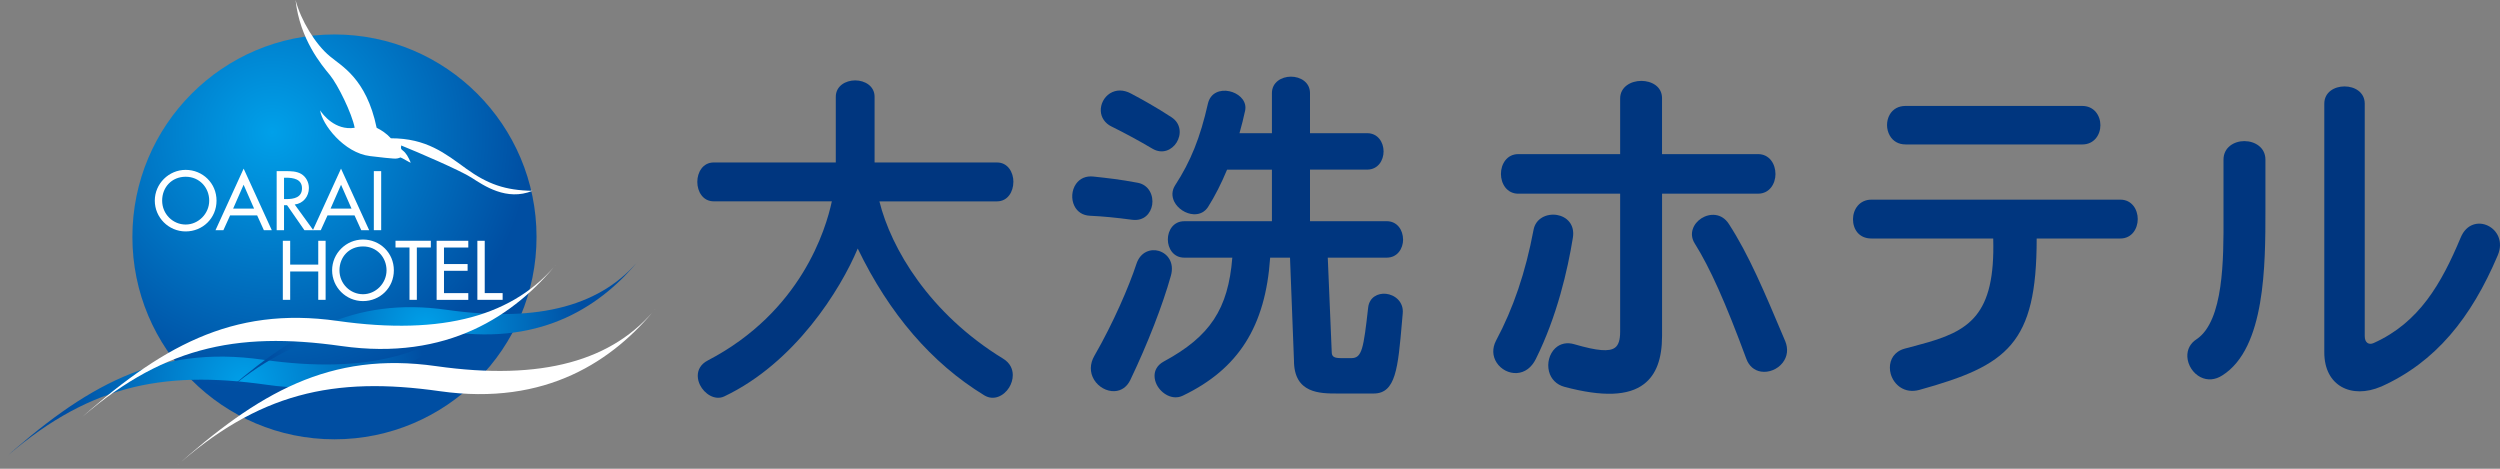 <svg width="192" height="36" viewBox="0 0 192 36" fill="none" xmlns="http://www.w3.org/2000/svg">
<rect x="0" y="0" width="192" height="36" fill="#808080" stroke="none"/>
<g clip-path="url(#clip0_603_648)">
<path d="M41.206 18.193C41.206 26.778 34.258 33.739 25.686 33.739C17.114 33.739 10.168 26.778 10.168 18.193C10.168 9.608 17.116 2.647 25.686 2.647C34.255 2.647 41.206 9.608 41.206 18.195V18.193Z" fill="url(#paint0_radial_603_648)"/>
<path d="M37.118 23.108C33.812 27.209 28.624 30.706 20.475 29.549C12.329 28.392 6.525 29.651 0 35.508C6.525 29.651 12.032 26.463 20.179 27.623C28.328 28.78 33.815 27.212 37.12 23.111L37.118 23.108Z" fill="url(#paint1_radial_603_648)"/>
<path d="M49.185 19.837C46.285 23.436 41.733 26.501 34.587 25.486C27.441 24.471 22.35 25.575 16.625 30.714C22.35 25.578 27.18 22.781 34.326 23.796C41.472 24.811 46.288 23.436 49.185 19.837Z" fill="url(#paint2_radial_603_648)"/>
<path d="M42.855 20.134C39.55 24.235 34.362 27.732 26.213 26.575C18.066 25.418 12.263 26.677 5.738 32.531C12.263 26.677 17.77 23.489 25.916 24.646C34.063 25.803 39.552 24.235 42.855 20.134Z" fill="white"/>
<path d="M50.429 23.603C47.123 27.704 41.936 31.201 33.787 30.044C25.64 28.887 19.837 30.145 13.312 36.002C19.837 30.148 25.344 26.961 33.49 28.118C41.639 29.275 47.123 27.707 50.429 23.603Z" fill="white"/>
<path fill-rule="evenodd" clip-rule="evenodd" d="M35.775 12.932C34.192 11.79 32.758 10.618 30.02 10.62C29.693 10.26 29.308 10.004 28.926 9.813C28.135 6.009 26.218 5.075 25.344 4.329C24.217 3.408 23.099 1.543 22.697 0C23.031 3.02 24.706 4.999 25.334 5.761C25.944 6.502 27.028 8.707 27.239 9.813C25.739 10.049 24.779 8.783 24.587 8.476C24.721 9.521 26.405 11.752 28.429 11.988C30.451 12.224 30.418 12.224 30.755 12.09C30.869 12.115 31.461 12.493 31.545 12.493C31.36 12.057 31.193 11.752 30.922 11.549C30.714 11.392 30.826 11.278 30.81 11.171C32.049 11.668 35.362 13.095 36.211 13.643C37.153 14.249 38.906 15.467 40.895 14.655C38.805 14.62 37.457 14.148 35.773 12.932H35.775Z" fill="white"/>
<path d="M24.442 20.322V18.492H25.007V23.027H24.442V20.85H22.286V23.027H21.721V18.492H22.286V20.322H24.442Z" fill="white"/>
<path d="M27.877 22.596C26.899 22.596 26.071 21.797 26.071 20.761C26.071 19.726 26.816 18.926 27.877 18.926C28.938 18.926 29.686 19.761 29.686 20.761C29.686 21.761 28.857 22.596 27.877 22.596ZM27.877 18.396C26.58 18.396 25.506 19.459 25.506 20.759C25.506 22.058 26.567 23.124 27.877 23.124C29.186 23.124 30.248 22.106 30.248 20.759C30.248 19.411 29.174 18.396 27.877 18.396Z" fill="white"/>
<path d="M32.013 23.027H31.449V19.007H30.375V18.49H33.087V19.007H32.013V23.027Z" fill="white"/>
<path d="M33.533 18.492H35.965V19.01H34.098V20.279H35.912V20.797H34.098V22.512H35.965V23.03H33.533V18.495V18.492Z" fill="white"/>
<path d="M37.227 22.51H38.602V23.027H36.662V18.492H37.227V22.51Z" fill="white"/>
<path d="M14.259 17.244C13.281 17.244 12.453 16.444 12.453 15.409C12.453 14.374 13.198 13.574 14.259 13.574C15.32 13.574 16.068 14.409 16.068 15.409C16.068 16.409 15.239 17.244 14.259 17.244ZM14.259 13.046C12.962 13.046 11.888 14.11 11.888 15.409C11.888 16.708 12.952 17.774 14.259 17.774C15.566 17.774 16.63 16.756 16.63 15.409C16.63 14.062 15.556 13.046 14.259 13.046Z" fill="white"/>
<path d="M19.512 16.023H17.904L18.709 14.188L19.515 16.023H19.512ZM19.748 16.541L20.265 17.678H20.873L18.712 12.95L16.551 17.678H17.157L17.673 16.541H19.751H19.748Z" fill="white"/>
<path d="M21.813 13.648H21.962C22.519 13.648 23.193 13.749 23.193 14.46C23.193 15.171 22.568 15.29 21.992 15.29H21.813V13.648ZM22.636 15.706C23.29 15.627 23.723 15.087 23.723 14.437C23.723 14.003 23.507 13.577 23.127 13.354C22.768 13.148 22.334 13.143 21.932 13.143H21.248V17.678H21.813V15.759H22.046L23.378 17.678H24.062L22.633 15.706H22.636Z" fill="white"/>
<path d="M26.995 16.023H25.387L26.192 14.188L26.998 16.023H26.995ZM27.228 16.541L27.745 17.678H28.351L26.19 12.95L24.029 17.678H24.637L25.154 16.541H27.231H27.228Z" fill="white"/>
<path d="M29.275 17.678H28.71V13.143H29.275V17.678Z" fill="white"/>
<path d="M77.83 13.97C77.83 13.229 77.399 12.478 76.573 12.478H67.168V7.433C67.168 6.606 66.418 6.174 65.678 6.174C64.939 6.174 64.189 6.606 64.189 7.433V12.478H54.809C53.983 12.478 53.553 13.229 53.553 13.97C53.553 14.711 53.983 15.462 54.809 15.462H63.885C63.434 17.599 61.527 23.948 54.363 27.681C53.793 27.976 53.588 28.422 53.588 28.859C53.588 29.11 53.656 29.356 53.76 29.567C54.097 30.25 54.903 30.782 55.622 30.445C61.061 27.862 64.554 22.235 65.874 19.086C68.288 24.093 71.548 27.89 75.585 30.356C76.318 30.81 77.105 30.402 77.501 29.762C77.675 29.481 77.782 29.146 77.782 28.808C77.782 28.344 77.577 27.879 77.055 27.555C71.373 24.083 68.434 19.076 67.538 15.465H76.571C77.397 15.465 77.827 14.714 77.827 13.973L77.83 13.97Z" fill="#00367F"/>
<path d="M89.016 19.274C88.396 19.086 87.585 19.32 87.273 20.281C86.721 21.964 85.508 24.796 84.049 27.326C83.694 27.935 83.684 28.602 84.023 29.161C84.363 29.719 84.994 30.072 85.599 30.041C86.126 30.016 86.556 29.709 86.81 29.179C88.13 26.423 89.295 23.431 89.923 21.182C90.214 20.152 89.66 19.474 89.016 19.276V19.274Z" fill="#00367F"/>
<path d="M85.363 9.714C86.481 10.27 87.479 10.811 88.499 11.415C89.287 11.884 90.019 11.498 90.364 10.943C90.734 10.349 90.719 9.494 89.974 9.006C88.816 8.243 87.643 7.6 86.861 7.184C86.291 6.877 85.718 6.875 85.244 7.172C84.791 7.461 84.515 7.991 84.54 8.527C84.566 9.034 84.864 9.468 85.358 9.714H85.363Z" fill="#00367F"/>
<path d="M86.947 16.878C87.864 17 88.38 16.386 88.487 15.726C88.598 15.034 88.251 14.206 87.39 14.039C86.002 13.775 84.971 13.666 83.973 13.559C83.408 13.498 82.937 13.699 82.638 14.125C82.303 14.605 82.253 15.282 82.511 15.812C82.739 16.274 83.16 16.543 83.694 16.569C84.738 16.619 85.619 16.703 86.944 16.878H86.947Z" fill="#00367F"/>
<path d="M107.754 18.386C107.754 17.69 107.323 16.987 106.497 16.987H100.608V13.026H105.003C105.826 13.026 106.259 12.323 106.259 11.628C106.259 10.932 105.826 10.229 105.003 10.229H100.608V7.146C100.608 6.321 99.873 5.887 99.146 5.887C98.419 5.887 97.684 6.321 97.684 7.146V10.229H95.192C95.354 9.653 95.506 9.072 95.625 8.499C95.64 8.42 95.65 8.344 95.65 8.27C95.65 7.618 95.05 7.141 94.417 7.007C93.73 6.859 92.955 7.103 92.763 7.979C92.175 10.575 91.448 12.384 90.255 14.224C89.996 14.62 89.974 15.069 90.186 15.493C90.458 16.028 91.068 16.424 91.668 16.454C92.137 16.48 92.532 16.279 92.78 15.891C93.302 15.069 93.804 14.079 94.24 13.029H97.684V16.99H90.947C90.121 16.99 89.69 17.693 89.69 18.388C89.69 19.084 90.121 19.787 90.947 19.787H94.642C94.326 23.733 92.938 25.839 89.381 27.762C88.857 28.047 88.669 28.463 88.669 28.866C88.669 29.11 88.738 29.349 88.841 29.552C89.196 30.244 90.055 30.762 90.83 30.392C95.116 28.341 97.191 25.062 97.548 19.787H99.073C99.083 20.078 99.377 27.694 99.377 27.694C99.377 30.222 101.378 30.222 102.705 30.222H105.499C107.196 30.222 107.364 28.278 107.67 24.748L107.731 24.058C107.809 23.179 107.123 22.631 106.436 22.563C105.841 22.504 105.162 22.811 105.074 23.626C104.719 26.763 104.605 27.504 103.789 27.504H103.024C102.528 27.504 102.277 27.433 102.277 27.047C102.277 27.042 102.016 20.832 101.973 19.787H106.502C107.328 19.787 107.759 19.084 107.759 18.388L107.754 18.386Z" fill="#00367F"/>
<path d="M137.067 26.111C135.463 22.309 134.303 19.561 132.788 17.218C132.236 16.34 131.307 16.366 130.676 16.762C130.058 17.152 129.68 17.942 130.154 18.695C131.332 20.573 132.517 23.225 134.118 27.557C134.318 28.105 134.721 28.455 135.251 28.539C135.848 28.633 136.512 28.364 136.902 27.867C137.28 27.387 137.351 26.791 137.1 26.187L137.067 26.111Z" fill="#00367F"/>
<path d="M119.586 16.511C118.826 16.381 117.932 16.744 117.772 17.675C117.164 20.903 116.222 23.685 114.89 26.172C114.598 26.74 114.616 27.352 114.943 27.852C115.28 28.372 115.885 28.684 116.485 28.651C117.101 28.618 117.62 28.235 117.947 27.58C119.588 24.284 120.402 20.698 120.794 18.272C120.972 17.229 120.313 16.635 119.586 16.511Z" fill="#00367F"/>
<path d="M136.355 13.356C136.355 12.602 135.897 11.836 135.018 11.836H127.644V7.537C127.644 6.626 126.818 6.212 126.053 6.212C125.245 6.212 124.427 6.677 124.427 7.565V11.836H116.607C115.73 11.836 115.272 12.6 115.272 13.356C115.272 14.112 115.73 14.876 116.607 14.876H124.427V25.474C124.427 26.108 124.303 26.496 124.037 26.697C123.601 27.027 122.671 26.951 120.926 26.443C120.356 26.268 119.827 26.377 119.436 26.75C118.991 27.177 118.801 27.89 118.963 28.526C119.112 29.115 119.545 29.547 120.148 29.709C123.066 30.486 125.068 30.415 126.263 29.491C127.193 28.773 127.646 27.565 127.646 25.793V14.874H135.02C135.899 14.874 136.358 14.11 136.358 13.354L136.355 13.356Z" fill="#00367F"/>
<path d="M162.846 15.333H143.726C142.797 15.333 142.31 16.091 142.31 16.84C142.31 17.589 142.754 18.317 143.726 18.317H153.079C153.246 24.235 151.252 25.458 147.432 26.466L146.264 26.78C145.461 27.009 145.142 27.625 145.142 28.235C145.142 28.399 145.165 28.562 145.208 28.717C145.449 29.564 146.282 30.26 147.415 29.942C154.186 28.062 156.42 26.415 156.417 18.317H162.844C163.72 18.317 164.179 17.569 164.179 16.825C164.179 16.081 163.72 15.333 162.844 15.333H162.846Z" fill="#00367F"/>
<path d="M146.341 11.095H159.916C160.833 11.095 161.311 10.351 161.311 9.615C161.311 8.88 160.833 8.136 159.916 8.136H146.341C145.809 8.136 145.378 8.372 145.13 8.803C144.854 9.283 144.856 9.93 145.137 10.415C145.388 10.854 145.816 11.092 146.341 11.092V11.095Z" fill="#00367F"/>
<path d="M172.373 10.836C171.573 10.836 170.765 11.323 170.765 12.255V16.665C170.775 19.85 170.788 24.659 168.693 26.055C168.212 26.364 167.961 26.846 167.989 27.405C168.022 28.044 168.424 28.671 168.997 28.963C169.529 29.234 170.127 29.186 170.679 28.828C173.985 26.737 173.985 20.337 173.985 16.099V12.257C173.985 11.326 173.174 10.838 172.376 10.838L172.373 10.836Z" fill="#00367F"/>
<path d="M182.866 29.691C180.614 30.658 178.506 29.663 178.506 27.065V7.963C178.506 6.195 181.612 6.195 181.612 7.963V25.821C181.612 26.319 181.926 26.514 182.296 26.346C185.801 24.771 187.501 21.779 188.983 18.241C189.867 16.112 192.717 17.495 191.833 19.596C189.781 24.433 187.055 27.813 182.866 29.694V29.691Z" fill="#00367F"/>
</g>
<defs>
<radialGradient id="paint0_radial_603_648" cx="0" cy="0" r="1" gradientUnits="userSpaceOnUse" gradientTransform="translate(20.901 10.159) scale(19.91 19.946)">
<stop stop-color="#00A0E9"/>
<stop offset="1" stop-color="#004EA2"/>
</radialGradient>
<radialGradient id="paint1_radial_603_648" cx="0" cy="0" r="1" gradientUnits="userSpaceOnUse" gradientTransform="translate(18.771 29.461) scale(13.869 13.894)">
<stop stop-color="#00A0E9"/>
<stop offset="1" stop-color="#004EA2"/>
</radialGradient>
<radialGradient id="paint2_radial_603_648" cx="0" cy="0" r="1" gradientUnits="userSpaceOnUse" gradientTransform="translate(32.664 25.177) scale(12.053 12.075)">
<stop stop-color="#00A0E9"/>
<stop offset="1" stop-color="#004EA2"/>
</radialGradient>
<clipPath id="clip0_603_648">
<rect width="192" height="36" fill="white"/>
</clipPath>
</defs>
</svg>
